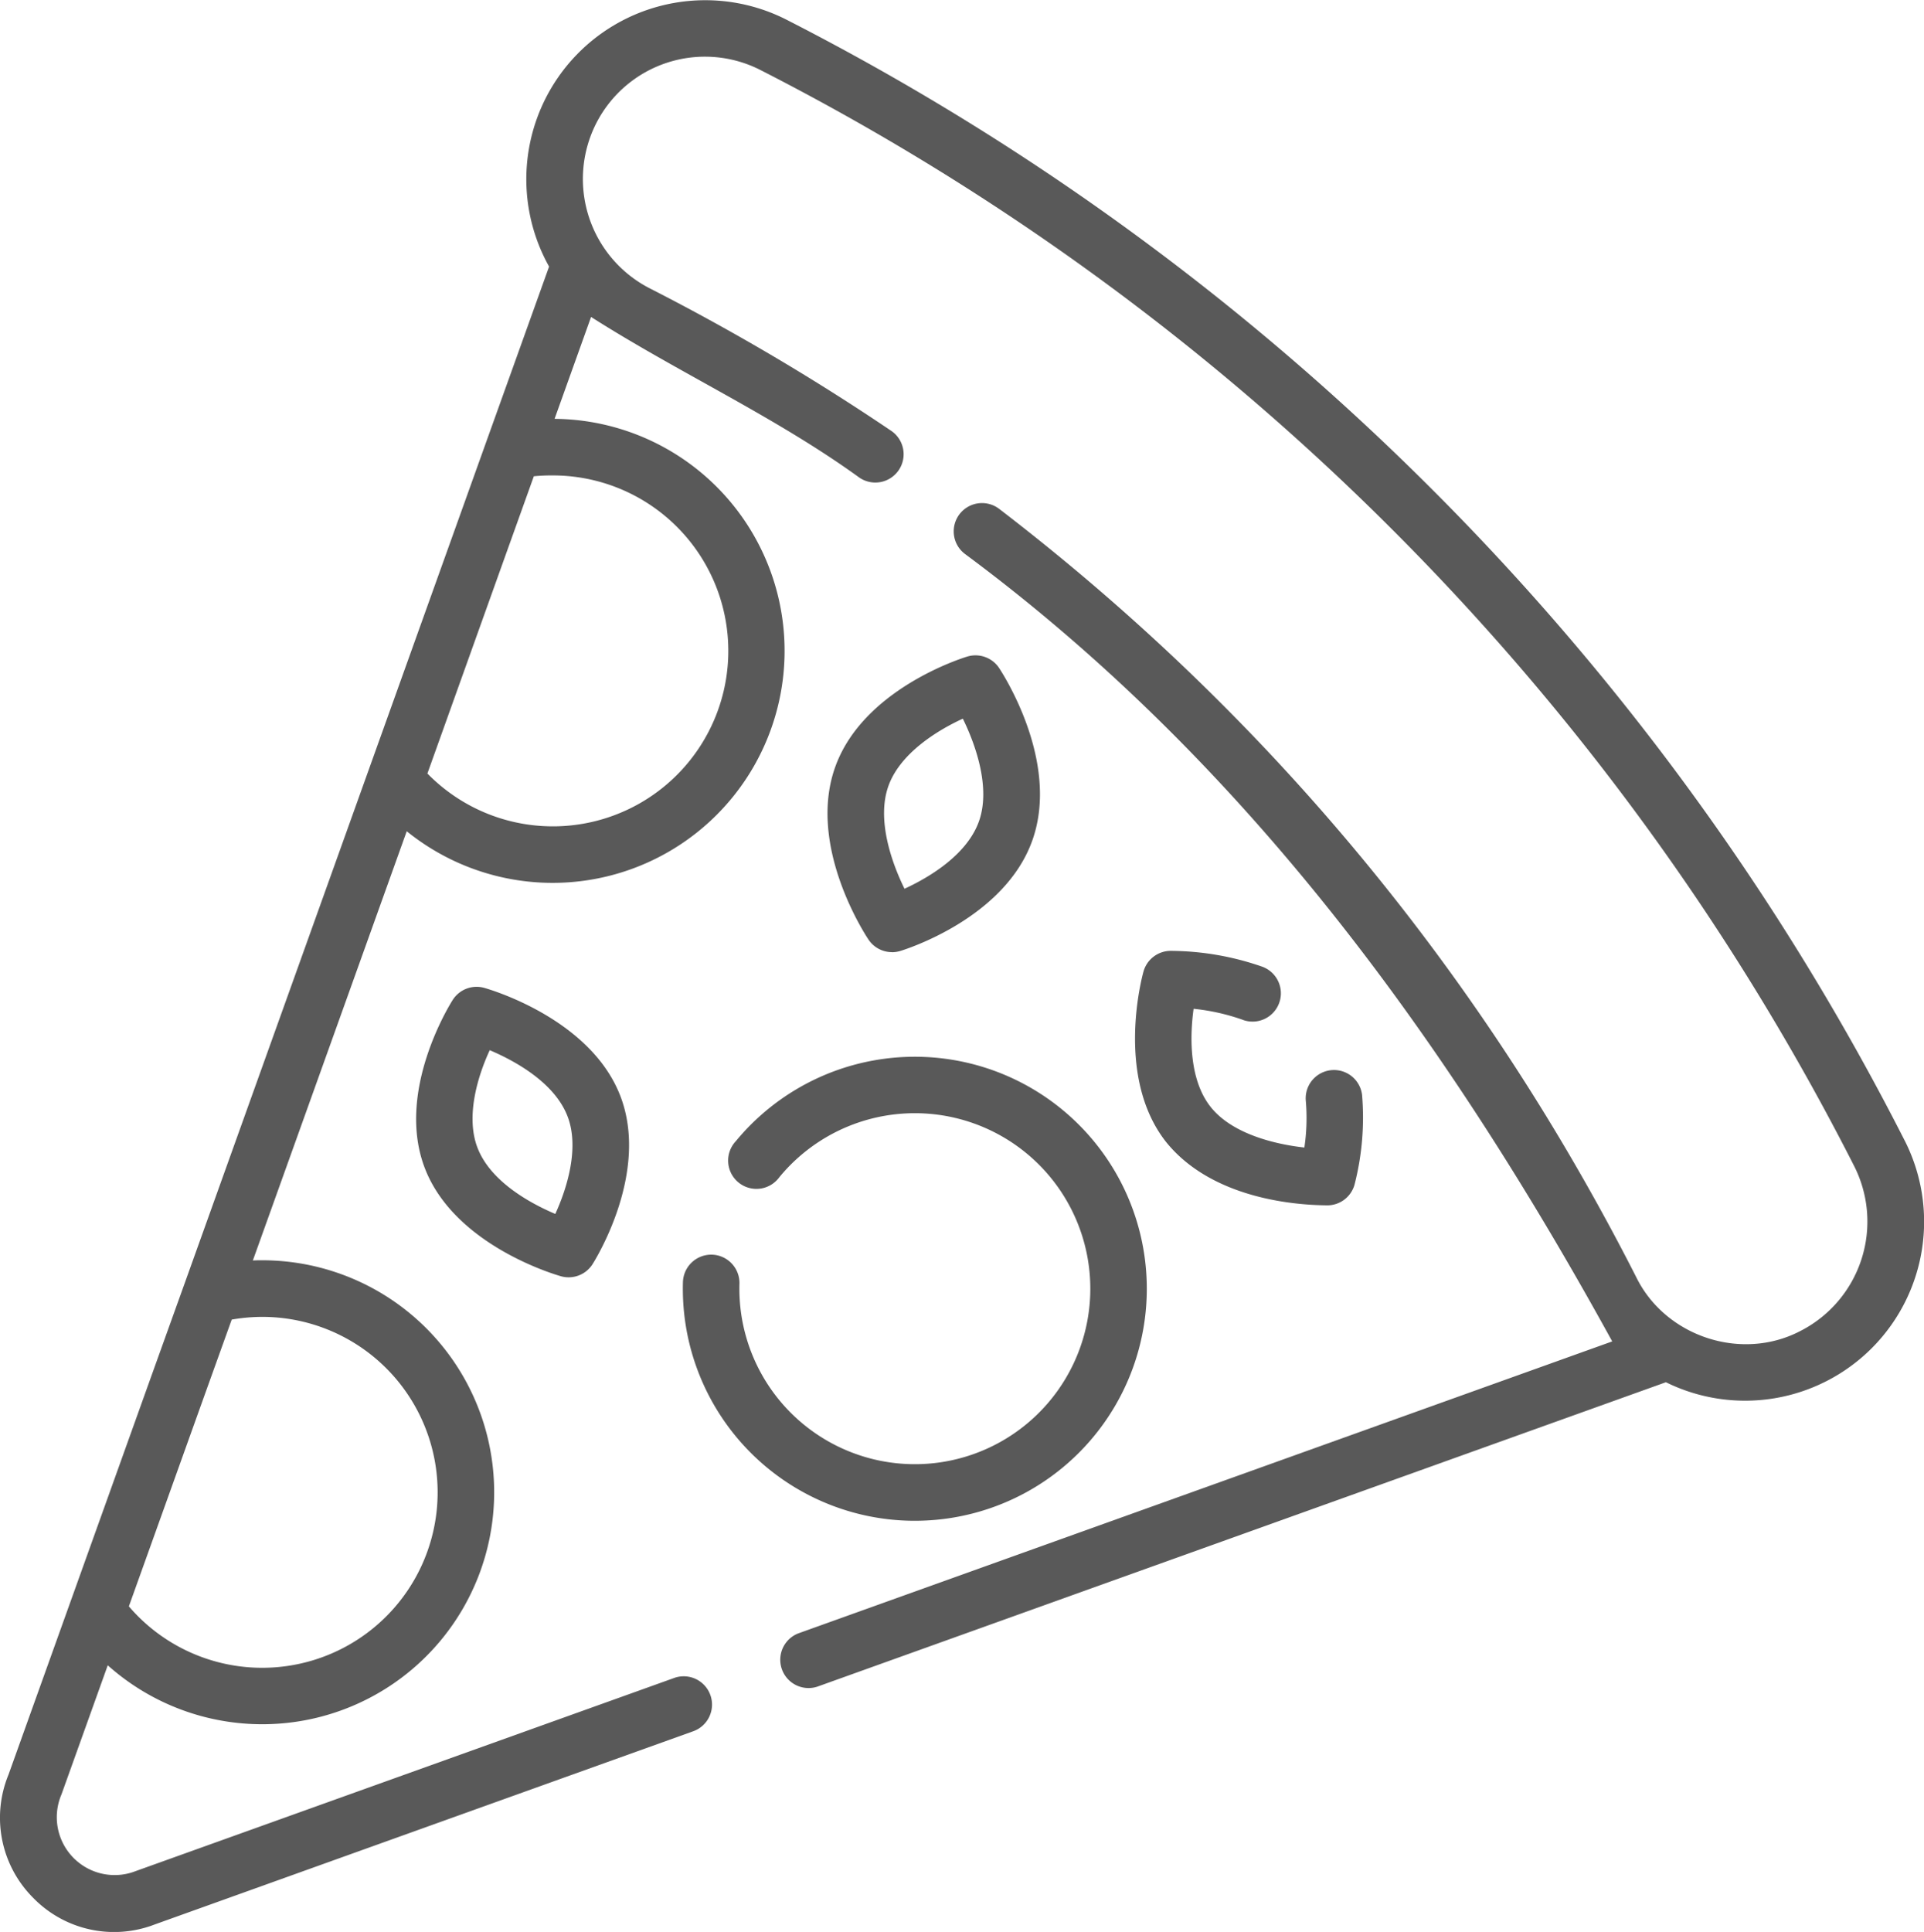 <svg xmlns="http://www.w3.org/2000/svg" viewBox="0 0 509.98 512"><defs><style>.cls-1{fill:#595959;}</style></defs><title>Pizza_1</title><g id="Layer_2" data-name="Layer 2"><g id="Capa_1" data-name="Capa 1"><path class="cls-1" d="M504.82,302.2a678.64,678.64,0,0,0-124.72-172A677.61,677.61,0,0,0,208.43,5.2a47.44,47.44,0,0,0-62.89,65.45L128.92,117a0,0,0,0,0,0,0l-7.44,20.77-72.77,203h0L40.6,363.33l-38.35,107a30,30,0,0,0,6.46,32.55A29.92,29.92,0,0,0,41.07,510l142.62-51.16a7.5,7.5,0,1,0-5.06-14.12L35.94,495.89a15.33,15.33,0,0,1-19.74-20.1l.12-.3,12.24-34.15A61.48,61.48,0,1,0,69.5,334c-.83,0-1.65,0-2.48.06L107.81,220.3A61.49,61.49,0,1,0,147,111l9.67-27c23.17,14.76,48.84,26.45,71.09,42.56a7.5,7.5,0,1,0,8.41-12.42,606.21,606.21,0,0,0-64-37.75A32.56,32.56,0,0,1,158,32.75a32.35,32.35,0,0,1,43.57-14.19A662.4,662.4,0,0,1,369.48,140.78,663.53,663.53,0,0,1,491.45,309a32.56,32.56,0,0,1-14.16,43.7c-15.71,8.27-35.87,1.48-43.57-14.2-41-80.64-97.8-149.14-168.79-203.57a7.5,7.5,0,1,0-9.13,11.9c73.86,54.75,127.28,128.08,171.54,208.67L211.57,432.89A7.5,7.5,0,0,0,216.64,447l224.93-80.68a47.45,47.45,0,0,0,63.25-64.13ZM69.5,349a46.5,46.5,0,1,1-35.34,76.72l20.43-57,6.83-19A47.22,47.22,0,0,1,69.5,349Zm77-223a46.5,46.5,0,1,1-33.21,79l20-55.88,8.21-22.9A48.22,48.22,0,0,1,146.5,126Z"/><path class="cls-1" d="M188.72,332.51a7.51,7.51,0,0,0-7.7,7.3,61.49,61.49,0,1,0,14-37.35A7.5,7.5,0,1,0,206.56,312,46.51,46.51,0,1,1,196,340.21a7.51,7.51,0,0,0-7.3-7.7Z"/><path class="cls-1" d="M236.43,252.36a7.64,7.64,0,0,0,2.16-.32c1.14-.34,27.85-8.59,35.13-29.56S265.46,178,264.8,177a7.51,7.51,0,0,0-8.4-3c-1.13.34-27.84,8.59-35.12,29.56S229.53,248,230.2,249a7.49,7.49,0,0,0,6.23,3.34Zm-1-43.9c3-8.65,12.77-14.78,19.78-18,3.49,7.09,7.36,18.33,4.32,27.08s-12.77,14.77-19.78,18c-3.49-7.08-7.36-18.33-4.32-27.07Z"/><path class="cls-1" d="M329.43,270.29a7.5,7.5,0,0,0,5.16-14.09A74.69,74.69,0,0,0,310.16,252a7.5,7.5,0,0,0-7.06,5.47c-.32,1.13-7.64,27.91,6,45.2,13.22,16.36,38.06,16.73,42.87,16.77a7.5,7.5,0,0,0,7.06-5.46,71.52,71.52,0,0,0,2-23.84,7.5,7.5,0,0,0-14.92,1.5,53.1,53.1,0,0,1-.37,12.48c-7.78-.86-19.17-3.6-24.85-10.77s-5.55-18.45-4.51-26a56,56,0,0,1,13,2.91Z"/><path class="cls-1" d="M128.3,261.79A7.5,7.5,0,0,0,120,265c-.63,1-15.36,24.41-7.29,44.85s34.9,28.07,36,28.39a7.51,7.51,0,0,0,8.34-3.19c.63-1,15.35-24.4,7.28-44.85S129.44,262.11,128.3,261.79Zm18.89,59.93c-6.57-2.79-17.05-8.48-20.57-17.4-3.29-8.34,0-19.12,3.19-26,6.57,2.79,17.05,8.47,20.57,17.39C153.67,304,150.35,314.82,147.19,321.72Z"/></g></g></svg>